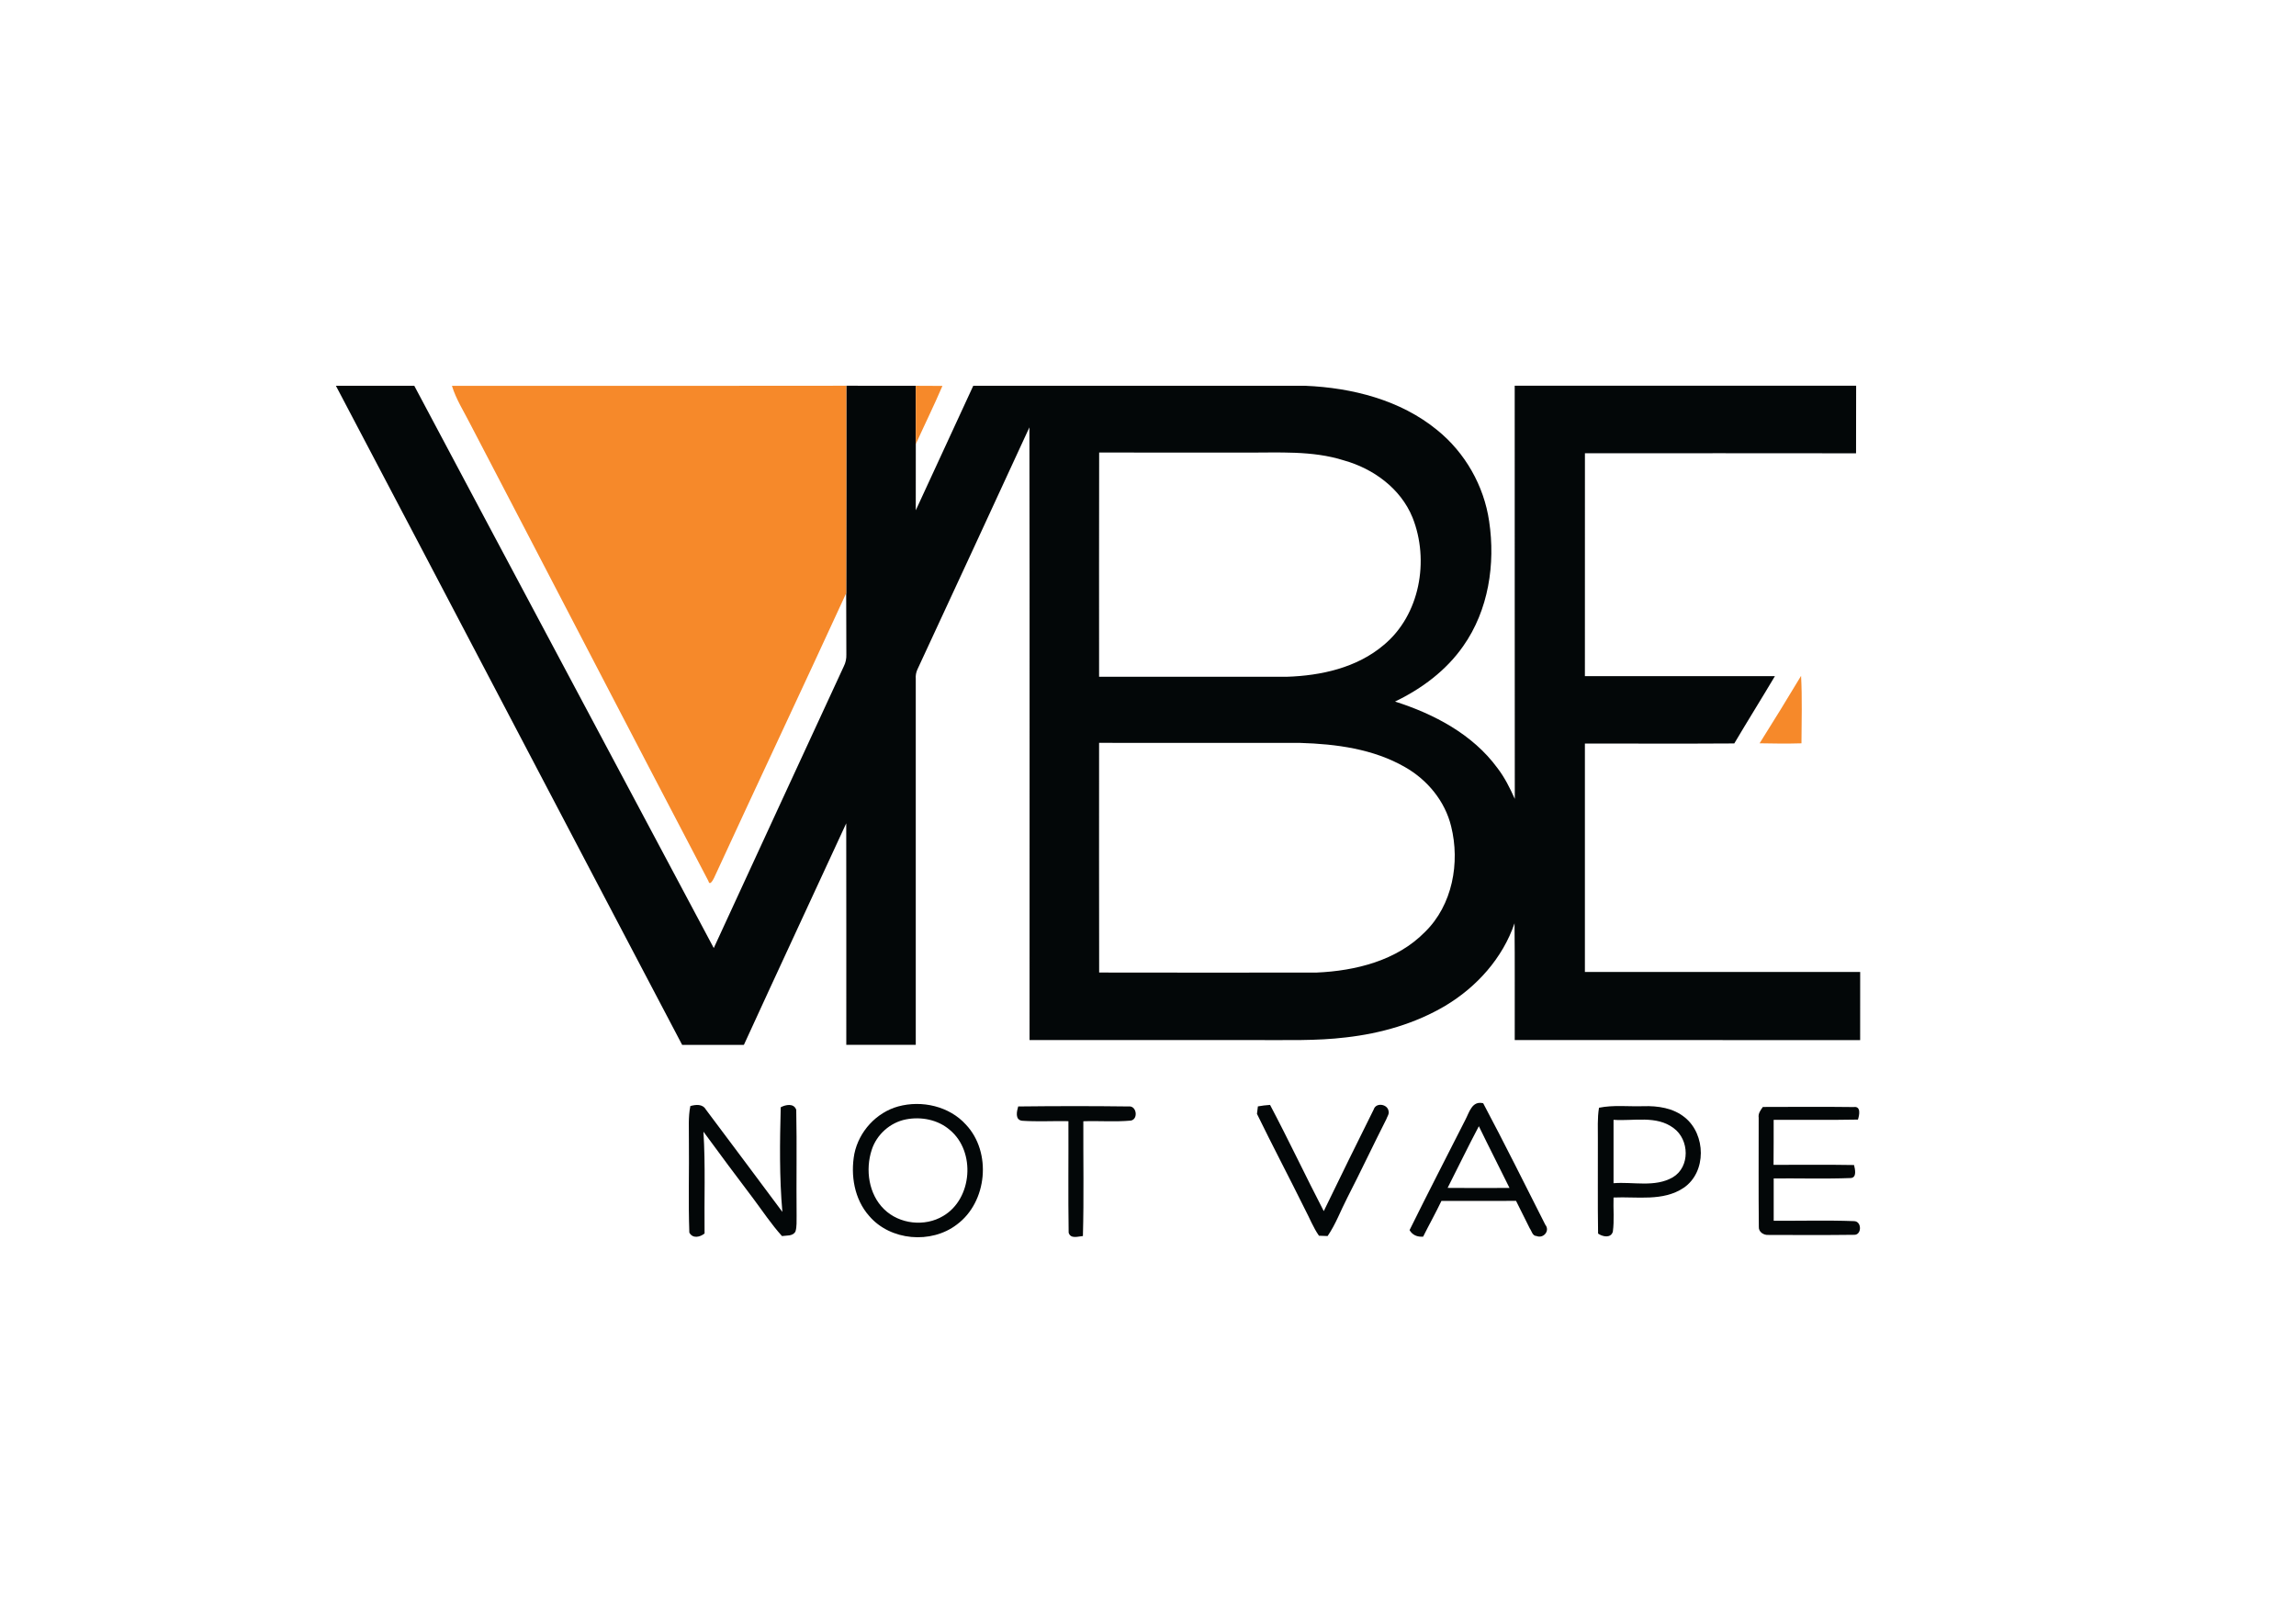 <?xml version="1.0" encoding="UTF-8"?>
<svg xmlns="http://www.w3.org/2000/svg" xmlns:xlink="http://www.w3.org/1999/xlink" width="300pt" height="212pt" viewBox="0 0 300 212" version="1.1">
<g id="surface1">
<path style=" stroke:none;fill-rule:nonzero;fill:rgb(1.176%,2.745%,3.137%);fill-opacity:1;" d="M 43.891 50.402 C 47.305 50.395 50.715 50.402 54.129 50.398 C 67.148 74.902 80.23 99.363 93.262 123.859 C 98.922 111.59 104.574 99.312 110.254 87.051 C 110.5 86.57 110.605 86.035 110.586 85.5 C 110.574 82.832 110.582 80.168 110.566 77.5 C 110.594 68.461 110.566 59.43 110.582 50.395 C 113.609 50.406 116.633 50.395 119.656 50.402 C 119.656 52.941 119.66 55.484 119.66 58.023 C 119.656 60.902 119.66 63.789 119.656 66.672 C 122.156 61.246 124.676 55.828 127.168 50.402 C 141.633 50.398 156.105 50.395 170.57 50.402 C 176.672 50.664 182.969 52.246 187.777 56.18 C 191.426 59.125 193.898 63.457 194.574 68.098 C 195.41 73.68 194.496 79.723 191.191 84.406 C 188.969 87.598 185.762 89.984 182.277 91.656 C 187.367 93.277 192.414 95.926 195.641 100.32 C 196.594 101.555 197.293 102.953 197.926 104.375 C 197.902 86.387 197.93 68.391 197.914 50.395 C 212.785 50.398 227.656 50.402 242.527 50.395 C 242.508 53.34 242.535 56.281 242.516 59.223 C 230.707 59.203 218.898 59.215 207.09 59.219 C 207.078 68.922 207.09 78.629 207.086 88.332 C 215.359 88.336 223.637 88.328 231.914 88.336 C 230.168 91.277 228.348 94.18 226.605 97.129 C 220.102 97.172 213.594 97.141 207.086 97.141 C 207.082 107.09 207.086 117.035 207.086 126.984 C 219.074 126.98 231.066 126.98 243.055 126.984 C 243.055 129.949 243.055 132.922 243.051 135.891 C 228.008 135.875 212.965 135.887 197.918 135.883 C 197.906 130.797 197.945 125.711 197.891 120.625 C 196.34 125.18 192.941 128.957 188.844 131.402 C 184.902 133.738 180.41 135.016 175.879 135.531 C 171.996 136.004 168.082 135.863 164.176 135.883 C 154.293 135.883 144.41 135.883 134.523 135.883 C 134.516 109.199 134.551 82.512 134.504 55.832 C 129.641 66.387 124.758 76.934 119.863 87.477 C 119.695 87.855 119.621 88.262 119.656 88.691 C 119.66 104.629 119.656 120.566 119.656 136.508 C 116.633 136.508 113.605 136.508 110.578 136.508 C 110.578 126.859 110.586 117.211 110.57 107.566 C 106.117 117.215 101.625 126.848 97.199 136.508 C 94.512 136.508 91.824 136.504 89.133 136.512 C 74.031 107.82 59 79.094 43.891 50.402 M 143.617 59.121 C 143.594 68.887 143.609 78.652 143.609 88.418 C 151.781 88.426 159.949 88.422 168.125 88.418 C 172.598 88.277 177.289 87.242 180.781 84.285 C 185.539 80.363 186.793 73.199 184.562 67.609 C 183.023 63.824 179.445 61.223 175.59 60.148 C 171.441 58.832 167.043 59.16 162.758 59.125 C 156.379 59.121 149.996 59.137 143.617 59.121 M 143.617 127.059 C 153.09 127.078 162.562 127.074 172.035 127.062 C 177.117 126.84 182.527 125.5 186.191 121.758 C 189.785 118.25 190.797 112.707 189.605 107.945 C 188.805 104.664 186.5 101.875 183.586 100.223 C 179.449 97.84 174.578 97.199 169.883 97.059 C 161.125 97.051 152.363 97.07 143.609 97.051 C 143.609 107.055 143.594 117.055 143.617 127.059 Z M 143.617 127.059 "/>
<path style=" stroke:none;fill-rule:nonzero;fill:rgb(1.176%,2.745%,3.137%);fill-opacity:1;" d="M 102.012 144.66 C 102.664 144.316 103.727 144.098 104.039 144.992 C 104.133 149.609 104.039 154.227 104.086 158.844 C 104.062 159.535 104.145 160.254 103.926 160.922 C 103.555 161.531 102.773 161.391 102.176 161.488 C 100.785 159.949 99.641 158.215 98.402 156.562 C 96.223 153.672 94.047 150.777 91.914 147.848 C 92.188 152.277 92.004 156.719 92.059 161.152 C 91.453 161.641 90.504 161.848 90.07 161.035 C 89.926 156.992 90.059 152.934 90.012 148.883 C 90.031 147.426 89.906 145.945 90.203 144.5 C 90.91 144.309 91.793 144.199 92.227 144.953 C 95.562 149.406 98.906 153.863 102.227 158.332 C 101.828 153.789 101.891 149.215 102.012 144.66 Z M 102.012 144.66 "/>
<path style=" stroke:none;fill-rule:nonzero;fill:rgb(1.176%,2.745%,3.137%);fill-opacity:1;" d="M 117.363 144.551 C 120.453 143.711 124.039 144.52 126.215 146.934 C 129.609 150.539 129.004 157.043 125.023 159.984 C 121.672 162.555 116.332 162.105 113.57 158.863 C 111.629 156.68 111.109 153.539 111.633 150.734 C 112.234 147.824 114.496 145.344 117.363 144.551 M 118.371 146.246 C 116.309 146.648 114.543 148.223 113.902 150.223 C 113.047 152.824 113.5 156.02 115.516 157.98 C 117.512 159.941 120.844 160.305 123.234 158.867 C 127.062 156.629 127.508 150.449 124.113 147.629 C 122.559 146.281 120.359 145.855 118.371 146.246 Z M 118.371 146.246 "/>
<path style=" stroke:none;fill-rule:nonzero;fill:rgb(1.176%,2.745%,3.137%);fill-opacity:1;" d="M 164.359 144.547 C 164.883 144.453 165.414 144.383 165.949 144.352 C 168.371 148.934 170.582 153.629 172.965 158.23 C 175.109 153.785 177.301 149.359 179.496 144.938 C 179.789 144 181.297 144.238 181.43 145.145 C 181.551 145.523 181.254 145.875 181.141 146.219 C 179.41 149.633 177.781 153.09 176.035 156.492 C 175.176 158.152 174.531 159.941 173.469 161.484 C 173.188 161.473 172.621 161.453 172.34 161.445 C 171.586 160.371 171.117 159.133 170.504 157.98 C 168.445 153.812 166.273 149.699 164.238 145.523 C 164.266 145.277 164.328 144.793 164.359 144.547 Z M 164.359 144.547 "/>
<path style=" stroke:none;fill-rule:nonzero;fill:rgb(1.176%,2.745%,3.137%);fill-opacity:1;" d="M 191.453 146.324 C 191.98 145.34 192.324 143.77 193.797 144.137 C 196.586 149.383 199.227 154.711 201.914 160.012 C 202.559 160.797 201.672 161.848 200.77 161.484 C 200.227 161.473 200.137 160.832 199.879 160.48 C 199.277 159.289 198.695 158.086 198.09 156.891 C 194.84 156.902 191.594 156.898 188.34 156.898 C 187.586 158.477 186.73 160.004 185.949 161.566 C 185.191 161.621 184.562 161.367 184.176 160.711 C 186.555 155.891 189.023 151.117 191.453 146.324 M 193.23 147.137 C 191.816 149.797 190.516 152.516 189.148 155.195 C 191.844 155.219 194.535 155.215 197.234 155.199 C 195.91 152.504 194.539 149.836 193.23 147.137 Z M 193.23 147.137 "/>
<path style=" stroke:none;fill-rule:nonzero;fill:rgb(1.176%,2.745%,3.137%);fill-opacity:1;" d="M 133.539 146.422 C 132.594 146.293 132.855 145.195 133.039 144.555 C 137.844 144.5 142.652 144.492 147.461 144.555 C 148.52 144.418 148.762 146.223 147.754 146.402 C 145.691 146.59 143.613 146.418 141.551 146.488 C 141.531 151.484 141.633 156.484 141.496 161.484 C 140.867 161.531 139.887 161.902 139.633 161.047 C 139.555 156.191 139.625 151.336 139.602 146.477 C 137.582 146.438 135.555 146.562 133.539 146.422 Z M 133.539 146.422 "/>
<path style=" stroke:none;fill-rule:nonzero;fill:rgb(1.176%,2.745%,3.137%);fill-opacity:1;" d="M 208.93 144.723 C 210.836 144.336 212.801 144.586 214.734 144.52 C 216.617 144.461 218.633 144.754 220.137 145.984 C 222.902 148.203 223.012 153.121 220 155.18 C 217.301 157 213.883 156.312 210.828 156.453 C 210.777 157.938 210.941 159.438 210.738 160.914 C 210.473 161.809 209.391 161.574 208.809 161.164 C 208.742 157.074 208.801 152.98 208.781 148.887 C 208.793 147.5 208.699 146.098 208.93 144.723 M 210.828 146.301 C 210.828 149.062 210.824 151.824 210.828 154.582 C 213.395 154.375 216.23 155.164 218.574 153.809 C 220.852 152.457 220.746 148.895 218.688 147.391 C 216.434 145.68 213.434 146.492 210.828 146.301 Z M 210.828 146.301 "/>
<path style=" stroke:none;fill-rule:nonzero;fill:rgb(1.176%,2.745%,3.137%);fill-opacity:1;" d="M 230.336 144.621 C 234.289 144.613 238.246 144.582 242.199 144.633 C 243.191 144.484 242.953 145.684 242.762 146.27 C 239.094 146.34 235.422 146.289 231.75 146.301 C 231.75 148.262 231.754 150.223 231.734 152.184 C 235.242 152.188 238.75 152.145 242.254 152.207 C 242.383 152.75 242.641 153.84 241.836 153.906 C 238.484 154.035 235.113 153.93 231.754 153.957 C 231.746 155.797 231.746 157.645 231.754 159.484 C 235.242 159.512 238.734 159.406 242.219 159.535 C 243.316 159.516 243.289 161.449 242.184 161.324 C 238.484 161.371 234.781 161.352 231.086 161.34 C 230.465 161.395 229.762 160.961 229.812 160.277 C 229.762 155.527 229.797 150.773 229.793 146.02 C 229.703 145.473 230.039 145.043 230.336 144.621 Z M 230.336 144.621 "/>
<path style=" stroke:none;fill-rule:nonzero;fill:rgb(96.471%,53.725%,16.471%);fill-opacity:1;" d="M 61.43 55.371 C 60.602 53.734 59.59 52.172 59.051 50.406 C 76.227 50.402 93.406 50.43 110.582 50.395 C 110.566 59.43 110.594 68.461 110.566 77.5 C 104.859 89.918 99.016 102.285 93.297 114.703 C 93.184 114.918 92.742 115.809 92.562 115.105 C 82.141 95.219 71.824 75.277 61.43 55.371 Z M 61.43 55.371 "/>
<path style=" stroke:none;fill-rule:nonzero;fill:rgb(96.471%,53.725%,16.471%);fill-opacity:1;" d="M 119.656 50.402 C 120.82 50.406 121.98 50.406 123.141 50.418 C 122.043 52.98 120.809 55.484 119.66 58.023 C 119.66 55.484 119.656 52.941 119.656 50.402 Z M 119.656 50.402 "/>
<path style=" stroke:none;fill-rule:nonzero;fill:rgb(96.471%,53.725%,16.471%);fill-opacity:1;" d="M 229.914 97.109 C 231.754 94.195 233.555 91.25 235.332 88.297 C 235.488 91.234 235.398 94.176 235.383 97.113 C 233.559 97.168 231.738 97.148 229.914 97.109 Z M 229.914 97.109 "/>
</g>
</svg>
